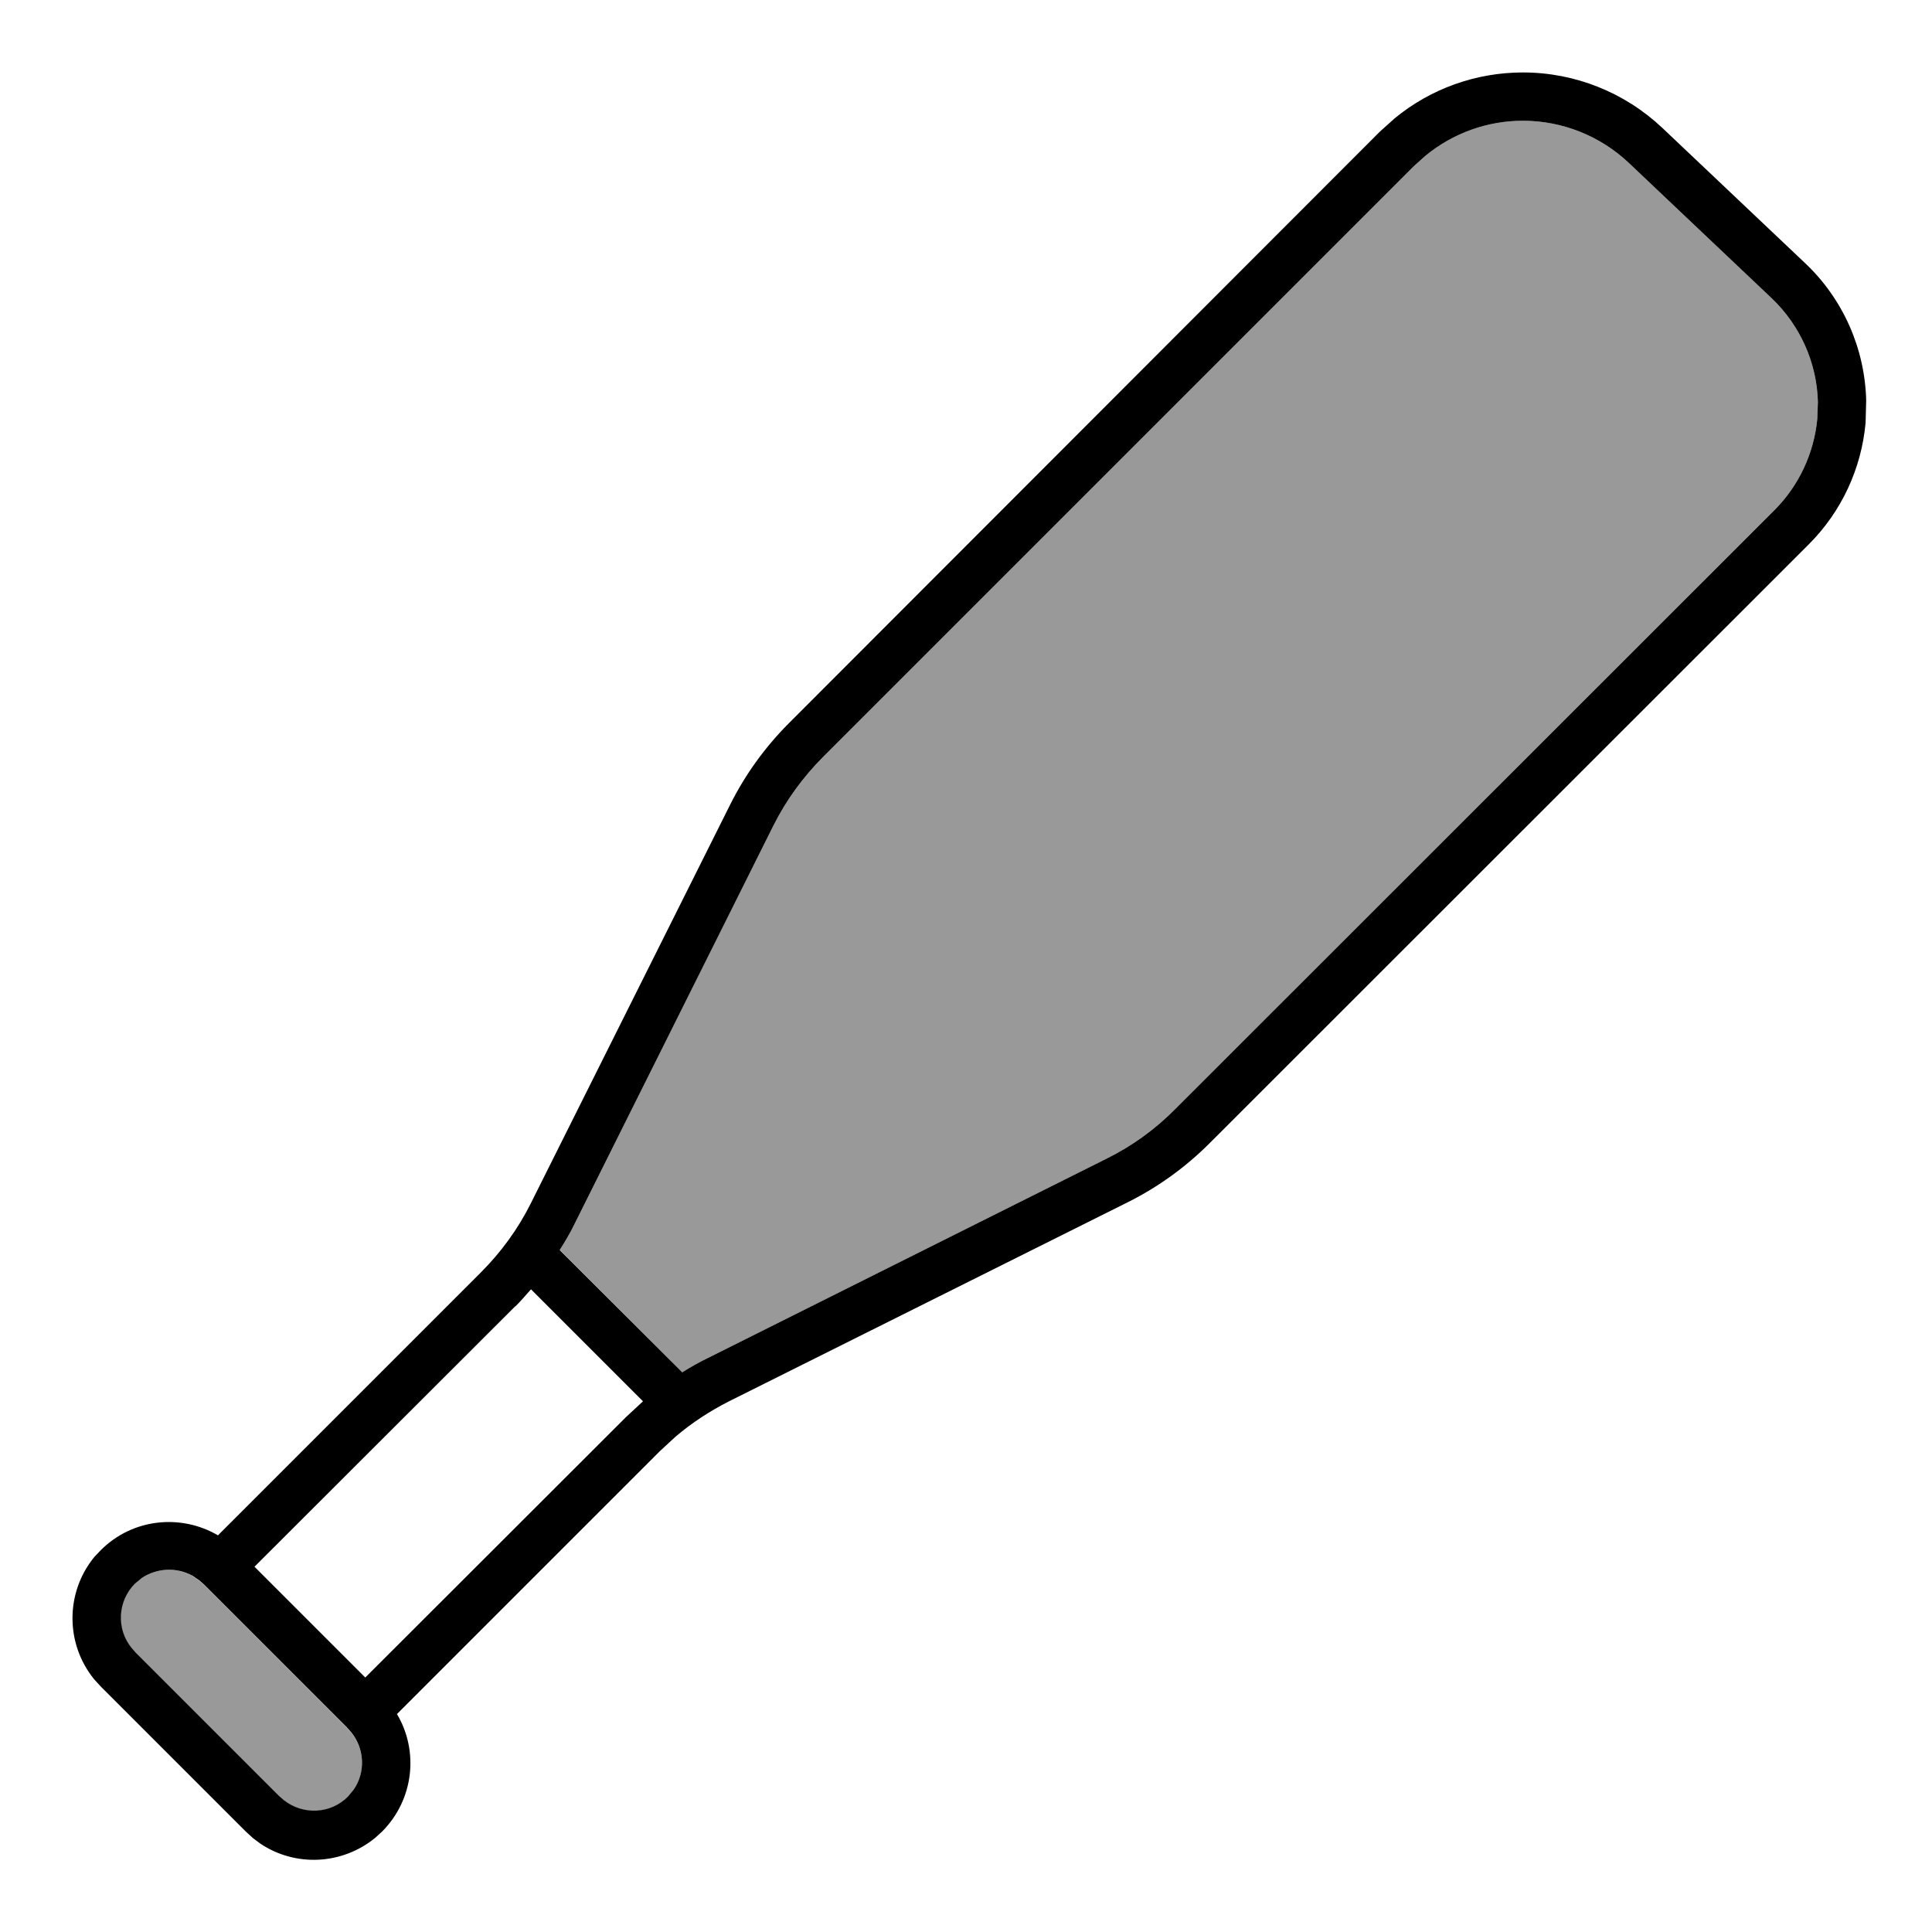 <svg xmlns="http://www.w3.org/2000/svg" viewBox="0 0 640 640"><!--! Font Awesome Pro 7.1.0 by @fontawesome - https://fontawesome.com License - https://fontawesome.com/license (Commercial License) Copyright 2025 Fonticons, Inc. --><path opacity=".4" fill="currentColor" d="M43.6 546L45 547.6L92.3 594.9L94 596.4C100.3 601.4 109.5 601.1 115.3 595.2L117.2 592.9C121.1 587.2 120.8 579.5 116.4 574L114.9 572.3L67.6 525L66 523.6L63.5 521.9C58.3 519.1 51.9 519.4 46.9 522.7L44.6 524.6C38.8 530.4 38.4 539.7 43.5 545.9zM185.4 414L226 454.6C228.7 452.9 231.5 451.3 234.4 449.9L366.6 383.8C375.1 379.6 382.8 374 389.4 367.3L587.8 169C595.9 160.9 600.9 150.2 602 138.8L602.2 133.2C601.9 120.3 596.4 107.9 587 98.9L539.6 54C530.1 45 517.5 40 504.5 40C492.7 40 481.3 44.1 472.2 51.6L468.4 55L272.7 250.7C266 257.4 260.4 265.1 256.2 273.5L190.2 405.7C188.8 408.6 187.1 411.4 185.4 414.1z"/><path fill="currentColor" d="M504.5 24C521.7 24 538.2 30.6 550.7 42.4L598 87.2C610.6 99.1 617.8 115.6 618.2 132.7L618 140.1C616.6 155.3 610 169.5 599.2 180.3L400.7 378.7C392.8 386.6 383.7 393.2 373.7 398.2L241.5 464.2C235.2 467.4 229.2 471.3 223.8 475.9L218.6 480.7L131.5 567.8C138.8 580.1 137.1 596.1 126.6 606.7L124.3 608.8C113.3 617.8 97.8 618.5 86.2 610.7L83.8 608.9L81.4 606.7L33.4 558.7L31.2 556.3C21.6 544.5 21.6 527.5 31.3 515.7L33.4 513.5C43.9 503 59.9 501.4 72.2 508.6L159.3 421.5C166 414.8 171.6 407.1 175.8 398.7L241.9 266.5C246.9 256.5 253.5 247.4 261.4 239.5L457.1 43.6L462 39.2C473.9 29.4 488.9 24 504.5 24zM63.6 521.9C58.4 519.1 52 519.4 47 522.7L44.7 524.6C38.9 530.4 38.5 539.7 43.6 545.9L45 547.5L92.3 594.8L94 596.3C100.3 601.3 109.5 601 115.3 595.1L117.2 592.8C121.1 587.1 120.8 579.4 116.4 573.9L114.9 572.2L67.6 524.9L66 523.5L63.5 521.8zM170.7 432.7L84.3 519L121 555.7L207.4 469.4L213 464.2L175.9 427.1C174.2 429 172.6 430.9 170.8 432.7zM504.5 40C492.7 40 481.3 44.1 472.2 51.6L468.4 55L272.7 250.7C266 257.4 260.4 265.1 256.2 273.5L190.2 405.7C188.8 408.6 187.1 411.4 185.4 414.1L226 454.6C228.7 452.9 231.5 451.3 234.4 449.9L366.6 383.8C375.1 379.6 382.8 374 389.4 367.3L587.8 169C595.9 160.9 600.9 150.2 602 138.8L602.2 133.2C601.9 120.3 596.4 107.9 587 98.9L539.6 54C530.1 45 517.5 40 504.5 40z"/></svg>